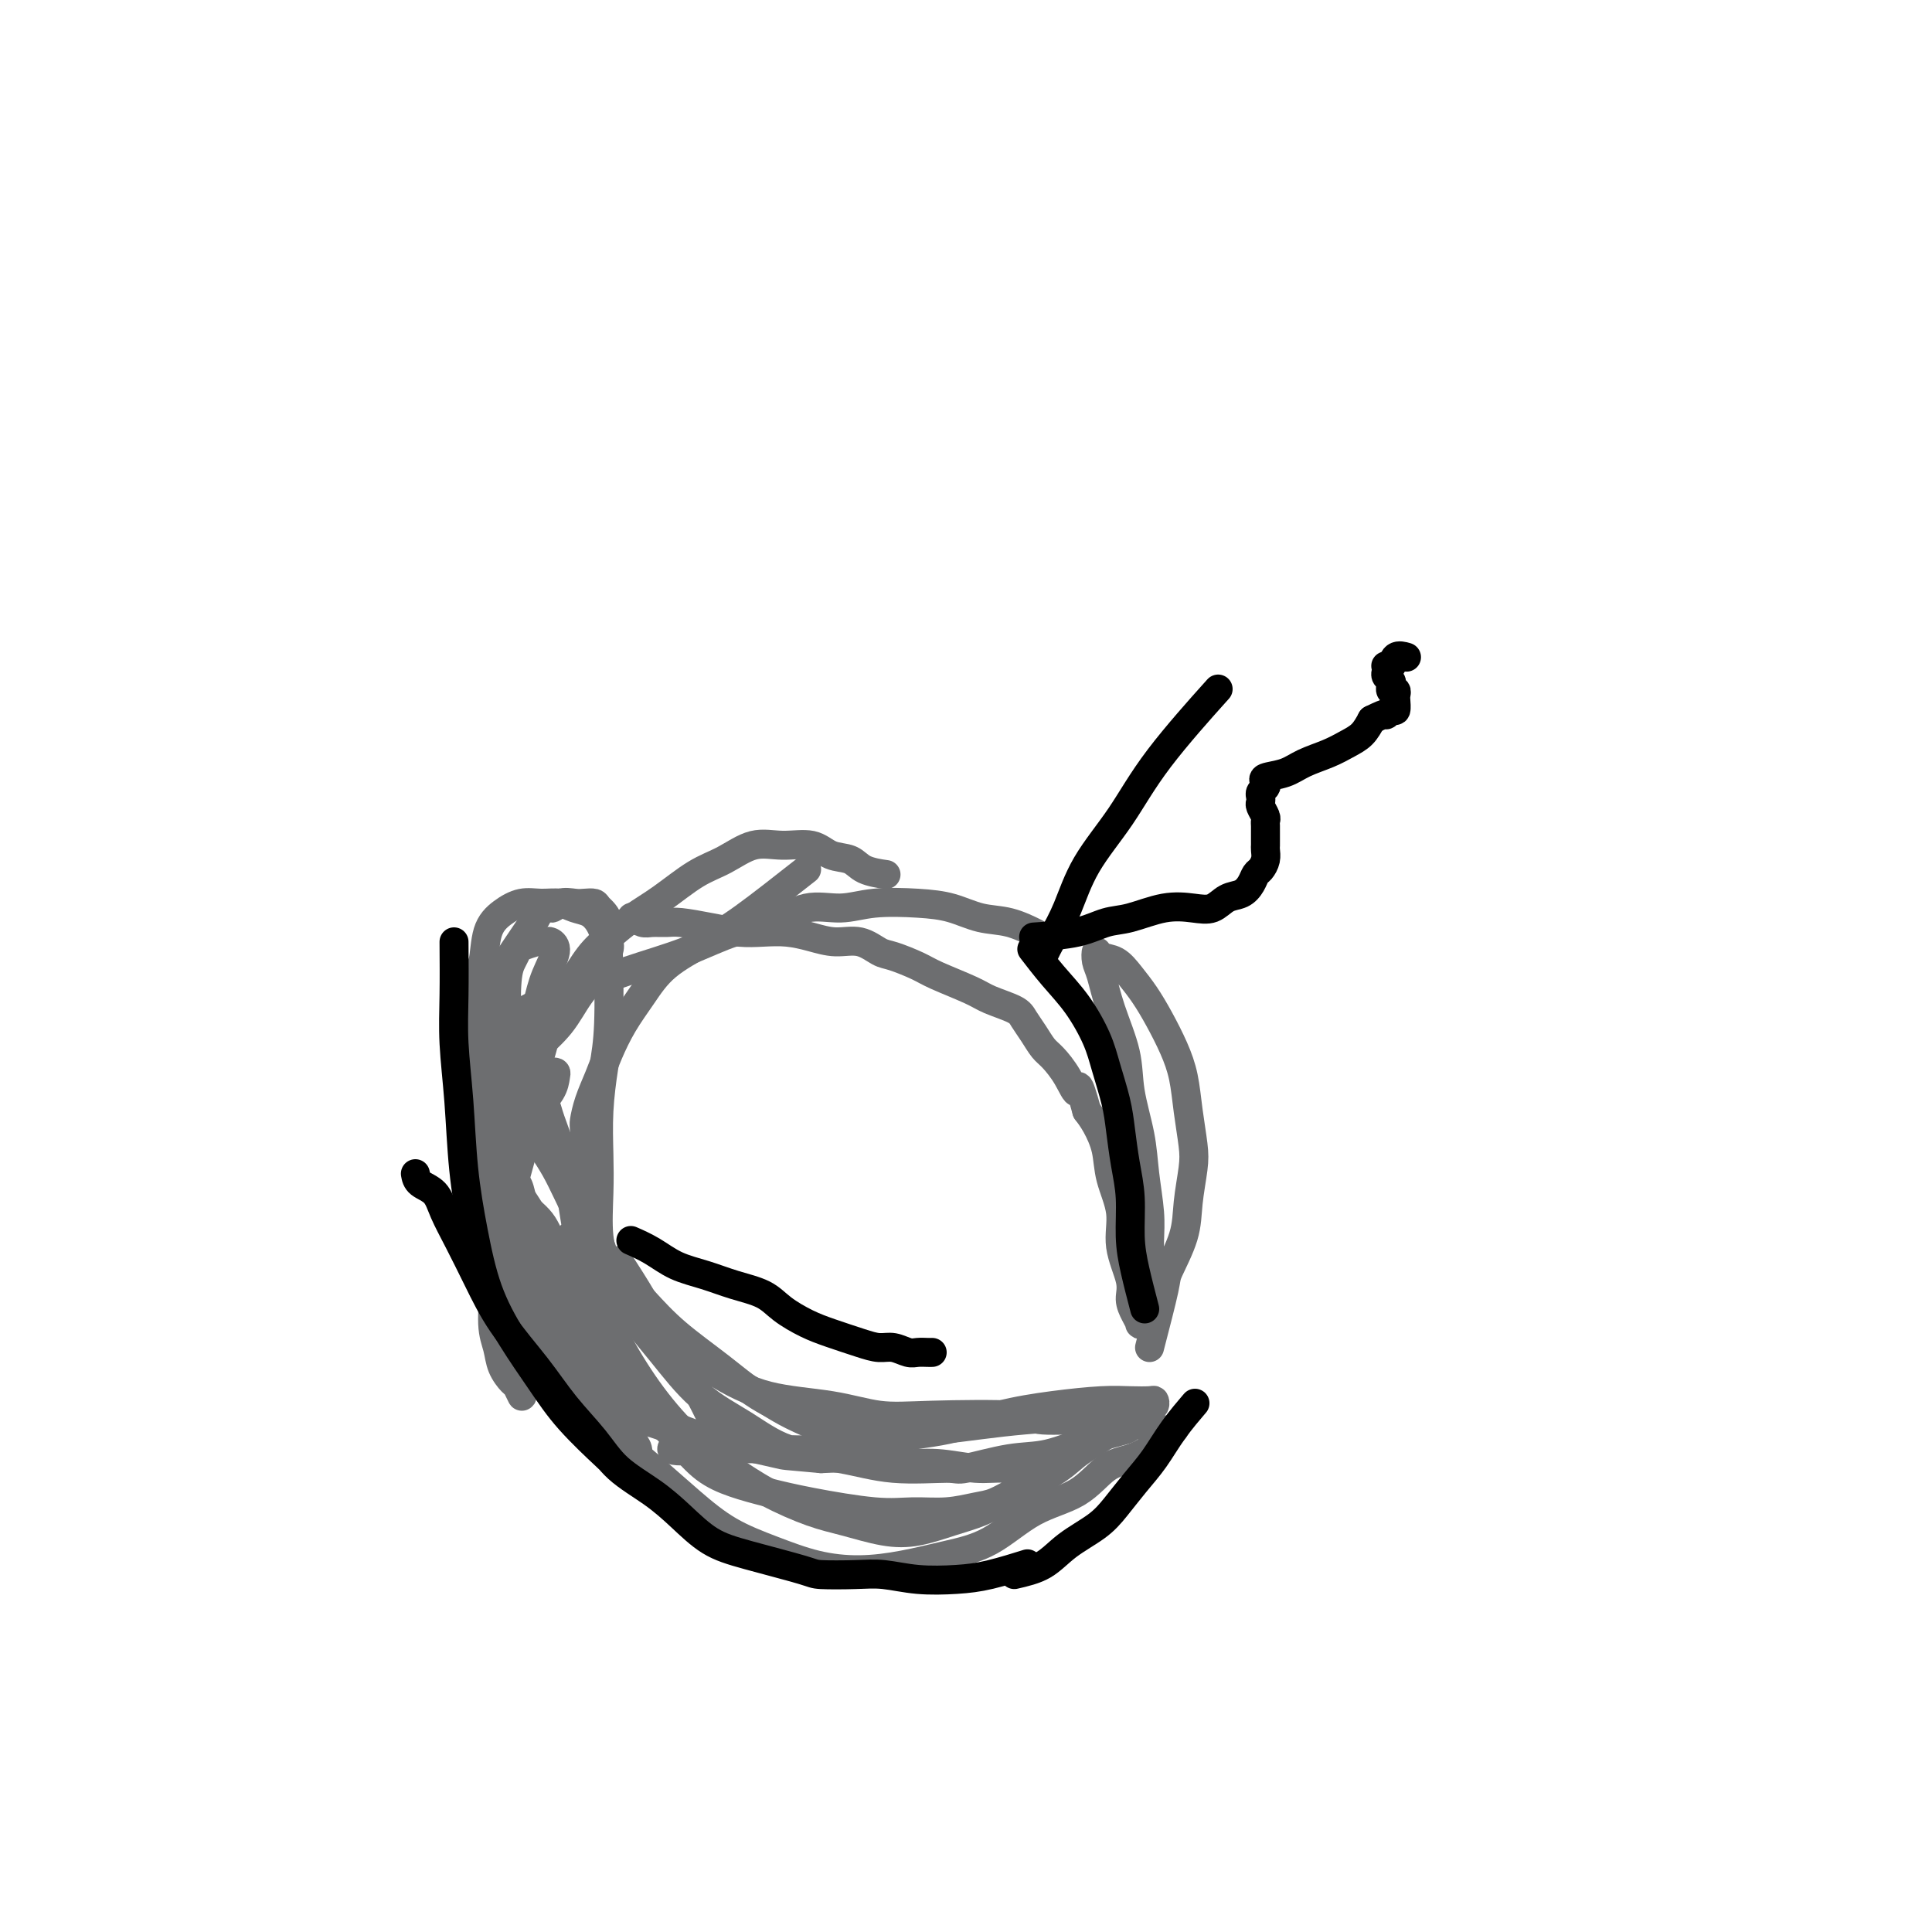 <svg viewBox='0 0 400 400' version='1.1' xmlns='http://www.w3.org/2000/svg' xmlns:xlink='http://www.w3.org/1999/xlink'><g fill='none' stroke='#6D6E70' stroke-width='6' stroke-linecap='round' stroke-linejoin='round'><path d='M128,261c1.752,2.720 3.505,5.441 5,8c1.495,2.559 2.733,4.957 4,7c1.267,2.043 2.564,3.730 4,6c1.436,2.270 3.011,5.122 4,7c0.989,1.878 1.392,2.782 2,4c0.608,1.218 1.421,2.751 2,4c0.579,1.249 0.925,2.215 1,3c0.075,0.785 -0.121,1.389 0,2c0.121,0.611 0.560,1.230 1,2c0.440,0.770 0.882,1.691 1,2c0.118,0.309 -0.090,0.005 0,0c0.090,-0.005 0.476,0.288 0,0c-0.476,-0.288 -1.814,-1.157 -3,-2c-1.186,-0.843 -2.219,-1.660 -4,-3c-1.781,-1.340 -4.310,-3.202 -6,-5c-1.690,-1.798 -2.541,-3.534 -4,-6c-1.459,-2.466 -3.528,-5.664 -5,-8c-1.472,-2.336 -2.349,-3.810 -3,-6c-0.651,-2.190 -1.078,-5.097 -2,-7c-0.922,-1.903 -2.339,-2.802 -3,-4c-0.661,-1.198 -0.566,-2.696 -1,-4c-0.434,-1.304 -1.398,-2.413 -2,-3c-0.602,-0.587 -0.842,-0.650 -1,-1c-0.158,-0.350 -0.232,-0.986 0,-1c0.232,-0.014 0.772,0.594 1,1c0.228,0.406 0.144,0.609 0,1c-0.144,0.391 -0.347,0.970 0,2c0.347,1.030 1.244,2.511 2,4c0.756,1.489 1.372,2.985 2,5c0.628,2.015 1.267,4.550 2,7c0.733,2.450 1.559,4.816 2,7c0.441,2.184 0.496,4.186 1,6c0.504,1.814 1.456,3.439 2,5c0.544,1.561 0.679,3.059 1,4c0.321,0.941 0.828,1.324 1,2c0.172,0.676 0.008,1.643 0,2c-0.008,0.357 0.141,0.102 0,0c-0.141,-0.102 -0.570,-0.051 -1,0'/><path d='M131,302c1.728,6.687 0.048,1.406 -1,-1c-1.048,-2.406 -1.463,-1.937 -2,-3c-0.537,-1.063 -1.197,-3.657 -2,-6c-0.803,-2.343 -1.748,-4.435 -3,-7c-1.252,-2.565 -2.812,-5.603 -4,-8c-1.188,-2.397 -2.006,-4.153 -3,-6c-0.994,-1.847 -2.164,-3.784 -3,-6c-0.836,-2.216 -1.339,-4.710 -2,-7c-0.661,-2.290 -1.480,-4.378 -2,-6c-0.520,-1.622 -0.742,-2.780 -1,-4c-0.258,-1.220 -0.554,-2.502 -1,-3c-0.446,-0.498 -1.044,-0.212 -1,0c0.044,0.212 0.729,0.349 1,1c0.271,0.651 0.130,1.817 1,3c0.870,1.183 2.753,2.383 4,4c1.247,1.617 1.857,3.649 3,6c1.143,2.351 2.819,5.019 4,8c1.181,2.981 1.869,6.274 3,9c1.131,2.726 2.706,4.887 4,7c1.294,2.113 2.308,4.180 4,6c1.692,1.820 4.064,3.394 6,5c1.936,1.606 3.438,3.245 5,5c1.562,1.755 3.186,3.627 5,5c1.814,1.373 3.820,2.249 6,3c2.180,0.751 4.535,1.379 7,2c2.465,0.621 5.040,1.235 9,2c3.960,0.765 9.303,1.681 13,2c3.697,0.319 5.746,0.040 8,0c2.254,-0.040 4.712,0.159 7,0c2.288,-0.159 4.406,-0.677 6,-1c1.594,-0.323 2.665,-0.450 4,-1c1.335,-0.550 2.933,-1.524 4,-2c1.067,-0.476 1.603,-0.453 2,-1c0.397,-0.547 0.655,-1.662 1,-2c0.345,-0.338 0.775,0.102 1,0c0.225,-0.102 0.244,-0.744 0,-1c-0.244,-0.256 -0.751,-0.125 -1,0c-0.249,0.125 -0.241,0.245 -1,0c-0.759,-0.245 -2.286,-0.854 -4,-1c-1.714,-0.146 -3.614,0.171 -6,0c-2.386,-0.171 -5.258,-0.829 -8,-1c-2.742,-0.171 -5.354,0.146 -8,0c-2.646,-0.146 -5.328,-0.756 -8,-1c-2.672,-0.244 -5.336,-0.122 -8,0'/><path d='M170,302c-8.243,-0.744 -7.349,-0.604 -9,-1c-1.651,-0.396 -5.845,-1.328 -9,-2c-3.155,-0.672 -5.269,-1.084 -8,-2c-2.731,-0.916 -6.079,-2.337 -9,-4c-2.921,-1.663 -5.416,-3.567 -8,-6c-2.584,-2.433 -5.258,-5.395 -8,-8c-2.742,-2.605 -5.551,-4.855 -8,-7c-2.449,-2.145 -4.537,-4.186 -6,-6c-1.463,-1.814 -2.302,-3.401 -3,-5c-0.698,-1.599 -1.257,-3.210 -2,-5c-0.743,-1.790 -1.670,-3.759 -2,-6c-0.330,-2.241 -0.063,-4.755 0,-7c0.063,-2.245 -0.079,-4.220 0,-6c0.079,-1.780 0.380,-3.366 1,-5c0.620,-1.634 1.559,-3.317 2,-4c0.441,-0.683 0.384,-0.365 1,-1c0.616,-0.635 1.905,-2.223 3,-3c1.095,-0.777 1.996,-0.745 3,-1c1.004,-0.255 2.112,-0.799 3,-1c0.888,-0.201 1.557,-0.060 2,0c0.443,0.060 0.659,0.038 1,0c0.341,-0.038 0.808,-0.093 1,0c0.192,0.093 0.109,0.335 0,1c-0.109,0.665 -0.246,1.752 -1,3c-0.754,1.248 -2.126,2.658 -3,4c-0.874,1.342 -1.250,2.616 -3,9c-1.750,6.384 -4.873,17.877 -6,23c-1.127,5.123 -0.257,3.877 0,5c0.257,1.123 -0.100,4.614 0,7c0.100,2.386 0.658,3.667 1,5c0.342,1.333 0.470,2.720 1,4c0.530,1.280 1.463,2.454 2,3c0.537,0.546 0.679,0.465 1,1c0.321,0.535 0.822,1.685 1,2c0.178,0.315 0.032,-0.205 0,-1c-0.032,-0.795 0.051,-1.866 0,-3c-0.051,-1.134 -0.237,-2.332 -1,-5c-0.763,-2.668 -2.104,-6.808 -3,-11c-0.896,-4.192 -1.348,-8.438 -2,-13c-0.652,-4.562 -1.505,-9.439 -2,-14c-0.495,-4.561 -0.633,-8.805 -1,-13c-0.367,-4.195 -0.962,-8.341 -1,-12c-0.038,-3.659 0.481,-6.829 1,-10'/><path d='M99,207c0.046,-6.919 0.661,-6.715 1,-8c0.339,-1.285 0.401,-4.058 1,-6c0.599,-1.942 1.735,-3.053 3,-4c1.265,-0.947 2.660,-1.730 4,-2c1.340,-0.270 2.625,-0.028 4,0c1.375,0.028 2.841,-0.158 4,0c1.159,0.158 2.013,0.662 3,1c0.987,0.338 2.108,0.512 3,1c0.892,0.488 1.555,1.291 2,2c0.445,0.709 0.671,1.325 1,2c0.329,0.675 0.761,1.411 1,2c0.239,0.589 0.286,1.032 0,2c-0.286,0.968 -0.906,2.461 -2,4c-1.094,1.539 -2.663,3.123 -4,5c-1.337,1.877 -2.443,4.048 -4,6c-1.557,1.952 -3.565,3.686 -5,5c-1.435,1.314 -2.295,2.209 -3,3c-0.705,0.791 -1.253,1.480 -2,2c-0.747,0.520 -1.692,0.872 -2,1c-0.308,0.128 0.023,0.031 0,0c-0.023,-0.031 -0.399,0.005 0,0c0.399,-0.005 1.575,-0.051 2,0c0.425,0.051 0.101,0.200 0,0c-0.101,-0.200 0.021,-0.750 1,0c0.979,0.750 2.814,2.799 4,4c1.186,1.201 1.722,1.554 2,2c0.278,0.446 0.298,0.985 1,3c0.702,2.015 2.085,5.505 3,9c0.915,3.495 1.361,6.997 2,11c0.639,4.003 1.470,8.509 3,13c1.530,4.491 3.760,8.966 6,13c2.240,4.034 4.492,7.627 7,11c2.508,3.373 5.273,6.528 8,9c2.727,2.472 5.417,4.263 8,6c2.583,1.737 5.059,3.420 8,5c2.941,1.580 6.347,3.058 9,4c2.653,0.942 4.553,1.347 7,2c2.447,0.653 5.439,1.554 8,2c2.561,0.446 4.689,0.437 7,0c2.311,-0.437 4.805,-1.303 7,-2c2.195,-0.697 4.091,-1.226 6,-2c1.909,-0.774 3.831,-1.793 6,-3c2.169,-1.207 4.584,-2.604 7,-4'/><path d='M216,306c4.202,-2.323 5.207,-3.631 7,-5c1.793,-1.369 4.374,-2.798 6,-4c1.626,-1.202 2.299,-2.178 3,-3c0.701,-0.822 1.431,-1.490 2,-2c0.569,-0.510 0.977,-0.862 1,-1c0.023,-0.138 -0.339,-0.062 -1,0c-0.661,0.062 -1.622,0.110 -3,0c-1.378,-0.110 -3.173,-0.380 -5,0c-1.827,0.380 -3.686,1.409 -6,2c-2.314,0.591 -5.083,0.744 -8,1c-2.917,0.256 -5.981,0.614 -9,1c-3.019,0.386 -5.992,0.801 -9,1c-3.008,0.199 -6.050,0.184 -9,0c-2.950,-0.184 -5.806,-0.536 -9,-1c-3.194,-0.464 -6.725,-1.041 -10,-2c-3.275,-0.959 -6.293,-2.301 -9,-4c-2.707,-1.699 -5.105,-3.755 -8,-6c-2.895,-2.245 -6.289,-4.678 -9,-7c-2.711,-2.322 -4.739,-4.533 -7,-7c-2.261,-2.467 -4.756,-5.189 -7,-8c-2.244,-2.811 -4.236,-5.709 -6,-9c-1.764,-3.291 -3.299,-6.973 -5,-10c-1.701,-3.027 -3.567,-5.398 -5,-8c-1.433,-2.602 -2.434,-5.435 -3,-8c-0.566,-2.565 -0.698,-4.862 -1,-7c-0.302,-2.138 -0.773,-4.117 -1,-7c-0.227,-2.883 -0.208,-6.671 0,-9c0.208,-2.329 0.605,-3.198 1,-4c0.395,-0.802 0.789,-1.535 1,-2c0.211,-0.465 0.241,-0.661 1,-1c0.759,-0.339 2.247,-0.819 3,-1c0.753,-0.181 0.770,-0.062 1,0c0.230,0.062 0.673,0.068 1,0c0.327,-0.068 0.538,-0.211 1,0c0.462,0.211 1.175,0.774 1,2c-0.175,1.226 -1.238,3.115 -2,5c-0.762,1.885 -1.225,3.767 -2,7c-0.775,3.233 -1.864,7.817 -3,12c-1.136,4.183 -2.318,7.963 -3,12c-0.682,4.037 -0.863,8.329 -1,12c-0.137,3.671 -0.229,6.719 0,10c0.229,3.281 0.780,6.795 2,10c1.220,3.205 3.110,6.103 5,9'/><path d='M111,274c1.693,3.040 3.427,6.138 5,9c1.573,2.862 2.987,5.486 5,8c2.013,2.514 4.625,4.917 7,7c2.375,2.083 4.512,3.847 7,6c2.488,2.153 5.327,4.697 8,7c2.673,2.303 5.180,4.366 8,6c2.820,1.634 5.952,2.838 9,4c3.048,1.162 6.013,2.281 9,3c2.987,0.719 5.996,1.038 9,1c3.004,-0.038 6.003,-0.434 9,-1c2.997,-0.566 5.991,-1.304 9,-2c3.009,-0.696 6.033,-1.352 9,-3c2.967,-1.648 5.877,-4.290 9,-6c3.123,-1.710 6.461,-2.489 9,-4c2.539,-1.511 4.281,-3.752 6,-5c1.719,-1.248 3.417,-1.501 5,-2c1.583,-0.499 3.052,-1.244 4,-2c0.948,-0.756 1.376,-1.523 2,-2c0.624,-0.477 1.444,-0.663 2,-1c0.556,-0.337 0.848,-0.825 1,-1c0.152,-0.175 0.165,-0.037 0,0c-0.165,0.037 -0.507,-0.028 -1,0c-0.493,0.028 -1.138,0.147 -2,0c-0.862,-0.147 -1.942,-0.562 -4,-1c-2.058,-0.438 -5.092,-0.900 -9,-1c-3.908,-0.100 -8.688,0.163 -11,0c-2.312,-0.163 -2.155,-0.752 -6,-1c-3.845,-0.248 -11.693,-0.157 -17,0c-5.307,0.157 -8.075,0.378 -11,0c-2.925,-0.378 -6.009,-1.354 -10,-2c-3.991,-0.646 -8.891,-0.960 -13,-2c-4.109,-1.040 -7.427,-2.806 -11,-5c-3.573,-2.194 -7.400,-4.817 -11,-7c-3.600,-2.183 -6.974,-3.928 -10,-6c-3.026,-2.072 -5.704,-4.473 -8,-7c-2.296,-2.527 -4.211,-5.182 -6,-8c-1.789,-2.818 -3.453,-5.799 -5,-8c-1.547,-2.201 -2.978,-3.621 -4,-9c-1.022,-5.379 -1.633,-14.715 -2,-20c-0.367,-5.285 -0.488,-6.518 0,-9c0.488,-2.482 1.584,-6.212 2,-8c0.416,-1.788 0.150,-1.635 1,-3c0.850,-1.365 2.814,-4.247 4,-6c1.186,-1.753 1.593,-2.376 2,-3'/><path d='M111,190c1.993,-3.486 2.474,-2.203 3,-2c0.526,0.203 1.095,-0.676 2,-1c0.905,-0.324 2.145,-0.095 3,0c0.855,0.095 1.325,0.055 2,0c0.675,-0.055 1.554,-0.123 2,0c0.446,0.123 0.460,0.439 1,1c0.540,0.561 1.606,1.367 2,3c0.394,1.633 0.116,4.092 0,5c-0.116,0.908 -0.070,0.264 0,3c0.070,2.736 0.163,8.853 0,13c-0.163,4.147 -0.581,6.323 -1,9c-0.419,2.677 -0.839,5.854 -1,9c-0.161,3.146 -0.062,6.260 0,9c0.062,2.740 0.086,5.107 0,8c-0.086,2.893 -0.281,6.314 0,9c0.281,2.686 1.037,4.639 2,7c0.963,2.361 2.132,5.130 4,8c1.868,2.870 4.435,5.843 7,9c2.565,3.157 5.127,6.500 8,9c2.873,2.500 6.056,4.158 9,6c2.944,1.842 5.651,3.869 9,5c3.349,1.131 7.342,1.368 11,2c3.658,0.632 6.982,1.660 11,2c4.018,0.340 8.732,-0.009 11,0c2.268,0.009 2.090,0.378 4,0c1.910,-0.378 5.906,-1.501 9,-2c3.094,-0.499 5.284,-0.375 8,-1c2.716,-0.625 5.956,-1.999 9,-3c3.044,-1.001 5.891,-1.630 7,-2c1.109,-0.370 0.479,-0.481 1,-1c0.521,-0.519 2.191,-1.446 3,-2c0.809,-0.554 0.756,-0.737 1,-1c0.244,-0.263 0.786,-0.607 1,-1c0.214,-0.393 0.099,-0.835 0,-1c-0.099,-0.165 -0.182,-0.053 -1,0c-0.818,0.053 -2.372,0.049 -4,0c-1.628,-0.049 -3.330,-0.141 -6,0c-2.670,0.141 -6.309,0.515 -10,1c-3.691,0.485 -7.435,1.083 -11,2c-3.565,0.917 -6.950,2.155 -11,3c-4.050,0.845 -8.766,1.299 -13,2c-4.234,0.701 -7.986,1.650 -12,2c-4.014,0.350 -8.290,0.100 -12,0c-3.710,-0.100 -6.855,-0.050 -10,0'/><path d='M149,300c-15.289,1.172 -8.511,-0.399 -8,-2c0.511,-1.601 -5.245,-3.232 -8,-4c-2.755,-0.768 -2.508,-0.673 -5,-3c-2.492,-2.327 -7.722,-7.075 -11,-11c-3.278,-3.925 -4.605,-7.026 -6,-10c-1.395,-2.974 -2.858,-5.820 -4,-9c-1.142,-3.180 -1.962,-6.695 -2,-10c-0.038,-3.305 0.706,-6.402 1,-10c0.294,-3.598 0.140,-7.698 1,-11c0.860,-3.302 2.735,-5.807 4,-9c1.265,-3.193 1.919,-7.074 3,-10c1.081,-2.926 2.590,-4.896 4,-7c1.410,-2.104 2.721,-4.342 4,-6c1.279,-1.658 2.525,-2.736 4,-4c1.475,-1.264 3.180,-2.714 5,-4c1.820,-1.286 3.755,-2.407 6,-4c2.245,-1.593 4.799,-3.658 7,-5c2.201,-1.342 4.047,-1.960 6,-3c1.953,-1.040 4.011,-2.501 6,-3c1.989,-0.499 3.910,-0.036 6,0c2.090,0.036 4.351,-0.354 6,0c1.649,0.354 2.688,1.454 4,2c1.312,0.546 2.898,0.538 4,1c1.102,0.462 1.720,1.394 3,2c1.280,0.606 3.223,0.888 4,1c0.777,0.112 0.389,0.056 0,0'/><path d='M104,212c2.307,-1.448 4.614,-2.895 7,-4c2.386,-1.105 4.853,-1.866 8,-3c3.147,-1.134 6.976,-2.641 11,-4c4.024,-1.359 8.245,-2.570 12,-4c3.755,-1.430 7.046,-3.080 10,-4c2.954,-0.920 5.572,-1.108 8,-2c2.428,-0.892 4.665,-2.486 7,-3c2.335,-0.514 4.769,0.051 7,0c2.231,-0.051 4.258,-0.720 7,-1c2.742,-0.280 6.200,-0.173 9,0c2.800,0.173 4.944,0.411 7,1c2.056,0.589 4.025,1.529 6,2c1.975,0.471 3.955,0.473 6,1c2.045,0.527 4.156,1.579 5,2c0.844,0.421 0.422,0.210 0,0'/><path d='M238,279c1.240,-4.787 2.479,-9.575 3,-12c0.521,-2.425 0.322,-2.488 1,-4c0.678,-1.512 2.231,-4.475 3,-7c0.769,-2.525 0.754,-4.614 1,-7c0.246,-2.386 0.754,-5.070 1,-7c0.246,-1.930 0.229,-3.106 0,-5c-0.229,-1.894 -0.669,-4.505 -1,-7c-0.331,-2.495 -0.553,-4.873 -1,-7c-0.447,-2.127 -1.119,-4.002 -2,-6c-0.881,-1.998 -1.969,-4.117 -3,-6c-1.031,-1.883 -2.003,-3.529 -3,-5c-0.997,-1.471 -2.019,-2.766 -3,-4c-0.981,-1.234 -1.921,-2.405 -3,-3c-1.079,-0.595 -2.299,-0.614 -3,-1c-0.701,-0.386 -0.885,-1.141 -1,-1c-0.115,0.141 -0.162,1.177 0,2c0.162,0.823 0.534,1.432 1,3c0.466,1.568 1.028,4.096 2,7c0.972,2.904 2.355,6.183 3,9c0.645,2.817 0.551,5.171 1,8c0.449,2.829 1.441,6.133 2,9c0.559,2.867 0.686,5.298 1,8c0.314,2.702 0.817,5.676 1,8c0.183,2.324 0.046,3.999 0,6c-0.046,2.001 -0.002,4.329 0,6c0.002,1.671 -0.037,2.684 0,4c0.037,1.316 0.151,2.936 0,4c-0.151,1.064 -0.567,1.572 -1,2c-0.433,0.428 -0.884,0.774 -1,1c-0.116,0.226 0.105,0.331 0,0c-0.105,-0.331 -0.534,-1.097 -1,-2c-0.466,-0.903 -0.969,-1.944 -1,-3c-0.031,-1.056 0.410,-2.126 0,-4c-0.410,-1.874 -1.671,-4.553 -2,-7c-0.329,-2.447 0.274,-4.661 0,-7c-0.274,-2.339 -1.424,-4.802 -2,-7c-0.576,-2.198 -0.578,-4.130 -1,-6c-0.422,-1.870 -1.263,-3.677 -2,-5c-0.737,-1.323 -1.368,-2.161 -2,-3'/><path d='M225,230c-2.075,-7.590 -1.763,-4.564 -2,-4c-0.237,0.564 -1.023,-1.333 -2,-3c-0.977,-1.667 -2.146,-3.104 -3,-4c-0.854,-0.896 -1.394,-1.251 -2,-2c-0.606,-0.749 -1.278,-1.890 -2,-3c-0.722,-1.110 -1.495,-2.188 -2,-3c-0.505,-0.812 -0.741,-1.358 -2,-2c-1.259,-0.642 -3.541,-1.380 -5,-2c-1.459,-0.620 -2.094,-1.120 -4,-2c-1.906,-0.880 -5.082,-2.138 -7,-3c-1.918,-0.862 -2.578,-1.326 -4,-2c-1.422,-0.674 -3.608,-1.556 -5,-2c-1.392,-0.444 -1.992,-0.448 -3,-1c-1.008,-0.552 -2.425,-1.651 -4,-2c-1.575,-0.349 -3.308,0.051 -5,0c-1.692,-0.051 -3.342,-0.552 -5,-1c-1.658,-0.448 -3.322,-0.842 -5,-1c-1.678,-0.158 -3.369,-0.081 -5,0c-1.631,0.081 -3.203,0.165 -5,0c-1.797,-0.165 -3.818,-0.579 -6,-1c-2.182,-0.421 -4.526,-0.849 -6,-1c-1.474,-0.151 -2.080,-0.027 -3,0c-0.920,0.027 -2.154,-0.044 -3,0c-0.846,0.044 -1.305,0.204 -2,0c-0.695,-0.204 -1.627,-0.773 -2,-1c-0.373,-0.227 -0.186,-0.114 0,0'/><path d='M167,180c-4.798,3.773 -9.596,7.547 -13,10c-3.404,2.453 -5.416,3.586 -8,5c-2.584,1.414 -5.742,3.108 -8,5c-2.258,1.892 -3.617,3.982 -5,6c-1.383,2.018 -2.791,3.963 -4,6c-1.209,2.037 -2.219,4.167 -3,6c-0.781,1.833 -1.334,3.368 -2,5c-0.666,1.632 -1.447,3.361 -2,5c-0.553,1.639 -0.878,3.189 -1,4c-0.122,0.811 -0.041,0.882 0,2c0.041,1.118 0.042,3.284 0,5c-0.042,1.716 -0.128,2.983 0,5c0.128,2.017 0.471,4.785 1,7c0.529,2.215 1.244,3.875 2,6c0.756,2.125 1.552,4.713 3,7c1.448,2.287 3.549,4.274 6,7c2.451,2.726 5.251,6.192 9,9c3.749,2.808 8.448,4.959 12,7c3.552,2.041 5.956,3.973 10,6c4.044,2.027 9.727,4.151 12,5c2.273,0.849 1.137,0.425 0,0'/></g>
<g fill='none' stroke='#000000' stroke-width='6' stroke-linecap='round' stroke-linejoin='round'><path d='M94,195c0.025,3.790 0.051,7.579 0,11c-0.051,3.421 -0.178,6.473 0,10c0.178,3.527 0.660,7.528 1,12c0.340,4.472 0.536,9.415 1,14c0.464,4.585 1.194,8.814 2,13c0.806,4.186 1.688,8.331 3,12c1.312,3.669 3.053,6.862 5,10c1.947,3.138 4.099,6.223 6,9c1.901,2.777 3.550,5.248 6,8c2.450,2.752 5.700,5.786 7,7c1.300,1.214 0.650,0.607 0,0'/><path d='M86,243c0.126,0.705 0.252,1.409 1,2c0.748,0.591 2.119,1.067 3,2c0.881,0.933 1.273,2.322 2,4c0.727,1.678 1.788,3.643 3,6c1.212,2.357 2.575,5.104 4,8c1.425,2.896 2.913,5.939 5,9c2.087,3.061 4.773,6.138 7,9c2.227,2.862 3.994,5.510 6,8c2.006,2.490 4.250,4.824 6,7c1.750,2.176 3.007,4.196 5,6c1.993,1.804 4.723,3.394 7,5c2.277,1.606 4.100,3.229 6,5c1.900,1.771 3.876,3.690 6,5c2.124,1.310 4.397,2.010 8,3c3.603,0.990 8.537,2.269 11,3c2.463,0.731 2.457,0.914 4,1c1.543,0.086 4.636,0.074 7,0c2.364,-0.074 4.001,-0.209 6,0c1.999,0.209 4.362,0.763 7,1c2.638,0.237 5.553,0.156 8,0c2.447,-0.156 4.428,-0.388 7,-1c2.572,-0.612 5.735,-1.603 7,-2c1.265,-0.397 0.633,-0.198 0,0'/><path d='M210,326c2.126,-0.490 4.252,-0.980 6,-2c1.748,-1.020 3.118,-2.571 5,-4c1.882,-1.429 4.277,-2.737 6,-4c1.723,-1.263 2.774,-2.483 4,-4c1.226,-1.517 2.627,-3.332 4,-5c1.373,-1.668 2.719,-3.189 4,-5c1.281,-1.811 2.499,-3.911 4,-6c1.501,-2.089 3.286,-4.168 4,-5c0.714,-0.832 0.357,-0.416 0,0'/><path d='M193,280c-0.237,0.008 -0.475,0.017 -1,0c-0.525,-0.017 -1.338,-0.059 -2,0c-0.662,0.059 -1.173,0.220 -2,0c-0.827,-0.220 -1.970,-0.821 -3,-1c-1.030,-0.179 -1.949,0.062 -3,0c-1.051,-0.062 -2.236,-0.429 -4,-1c-1.764,-0.571 -4.109,-1.346 -6,-2c-1.891,-0.654 -3.330,-1.187 -5,-2c-1.670,-0.813 -3.573,-1.908 -5,-3c-1.427,-1.092 -2.379,-2.183 -4,-3c-1.621,-0.817 -3.909,-1.361 -6,-2c-2.091,-0.639 -3.983,-1.373 -6,-2c-2.017,-0.627 -4.159,-1.147 -6,-2c-1.841,-0.853 -3.380,-2.037 -5,-3c-1.620,-0.963 -3.320,-1.704 -4,-2c-0.680,-0.296 -0.340,-0.148 0,0'/><path d='M237,271c-0.726,-2.787 -1.452,-5.574 -2,-8c-0.548,-2.426 -0.920,-4.491 -1,-7c-0.080,-2.509 0.130,-5.461 0,-8c-0.130,-2.539 -0.600,-4.665 -1,-7c-0.400,-2.335 -0.731,-4.878 -1,-7c-0.269,-2.122 -0.475,-3.822 -1,-6c-0.525,-2.178 -1.367,-4.833 -2,-7c-0.633,-2.167 -1.056,-3.846 -2,-6c-0.944,-2.154 -2.408,-4.784 -4,-7c-1.592,-2.216 -3.313,-4.020 -5,-6c-1.687,-1.980 -3.339,-4.137 -4,-5c-0.661,-0.863 -0.330,-0.431 0,0'/><path d='M216,199c-0.156,-0.095 -0.311,-0.191 0,-1c0.311,-0.809 1.090,-2.333 2,-4c0.910,-1.667 1.951,-3.479 3,-6c1.049,-2.521 2.104,-5.753 4,-9c1.896,-3.247 4.632,-6.510 7,-10c2.368,-3.490 4.368,-7.209 8,-12c3.632,-4.791 8.895,-10.655 11,-13c2.105,-2.345 1.053,-1.173 0,0'/><path d='M214,194c3.230,-0.211 6.461,-0.421 9,-1c2.539,-0.579 4.388,-1.526 6,-2c1.612,-0.474 2.987,-0.474 5,-1c2.013,-0.526 4.664,-1.579 7,-2c2.336,-0.421 4.356,-0.209 6,0c1.644,0.209 2.913,0.417 4,0c1.087,-0.417 1.993,-1.459 3,-2c1.007,-0.541 2.116,-0.582 3,-1c0.884,-0.418 1.543,-1.215 2,-2c0.457,-0.785 0.711,-1.558 1,-2c0.289,-0.442 0.613,-0.552 1,-1c0.387,-0.448 0.836,-1.232 1,-2c0.164,-0.768 0.044,-1.519 0,-2c-0.044,-0.481 -0.012,-0.692 0,-1c0.012,-0.308 0.004,-0.711 0,-1c-0.004,-0.289 -0.005,-0.462 0,-1c0.005,-0.538 0.015,-1.439 0,-2c-0.015,-0.561 -0.056,-0.780 0,-1c0.056,-0.220 0.210,-0.440 0,-1c-0.210,-0.560 -0.785,-1.459 -1,-2c-0.215,-0.541 -0.071,-0.722 0,-1c0.071,-0.278 0.068,-0.652 0,-1c-0.068,-0.348 -0.202,-0.670 0,-1c0.202,-0.330 0.741,-0.669 1,-1c0.259,-0.331 0.239,-0.655 0,-1c-0.239,-0.345 -0.696,-0.711 0,-1c0.696,-0.289 2.546,-0.499 4,-1c1.454,-0.501 2.511,-1.292 4,-2c1.489,-0.708 3.409,-1.334 5,-2c1.591,-0.666 2.851,-1.372 4,-2c1.149,-0.628 2.185,-1.180 3,-2c0.815,-0.820 1.407,-1.910 2,-3'/><path d='M284,149c4.038,-2.014 3.135,-1.047 3,-1c-0.135,0.047 0.500,-0.824 1,-1c0.500,-0.176 0.866,0.342 1,0c0.134,-0.342 0.037,-1.546 0,-2c-0.037,-0.454 -0.014,-0.159 0,0c0.014,0.159 0.017,0.183 0,0c-0.017,-0.183 -0.056,-0.574 0,-1c0.056,-0.426 0.207,-0.888 0,-1c-0.207,-0.112 -0.774,0.125 -1,0c-0.226,-0.125 -0.113,-0.611 0,-1c0.113,-0.389 0.226,-0.679 0,-1c-0.226,-0.321 -0.789,-0.672 -1,-1c-0.211,-0.328 -0.069,-0.631 0,-1c0.069,-0.369 0.064,-0.803 0,-1c-0.064,-0.197 -0.189,-0.158 0,0c0.189,0.158 0.690,0.434 1,0c0.310,-0.434 0.430,-1.578 1,-2c0.570,-0.422 1.592,-0.120 2,0c0.408,0.120 0.204,0.060 0,0'/></g>
</svg>